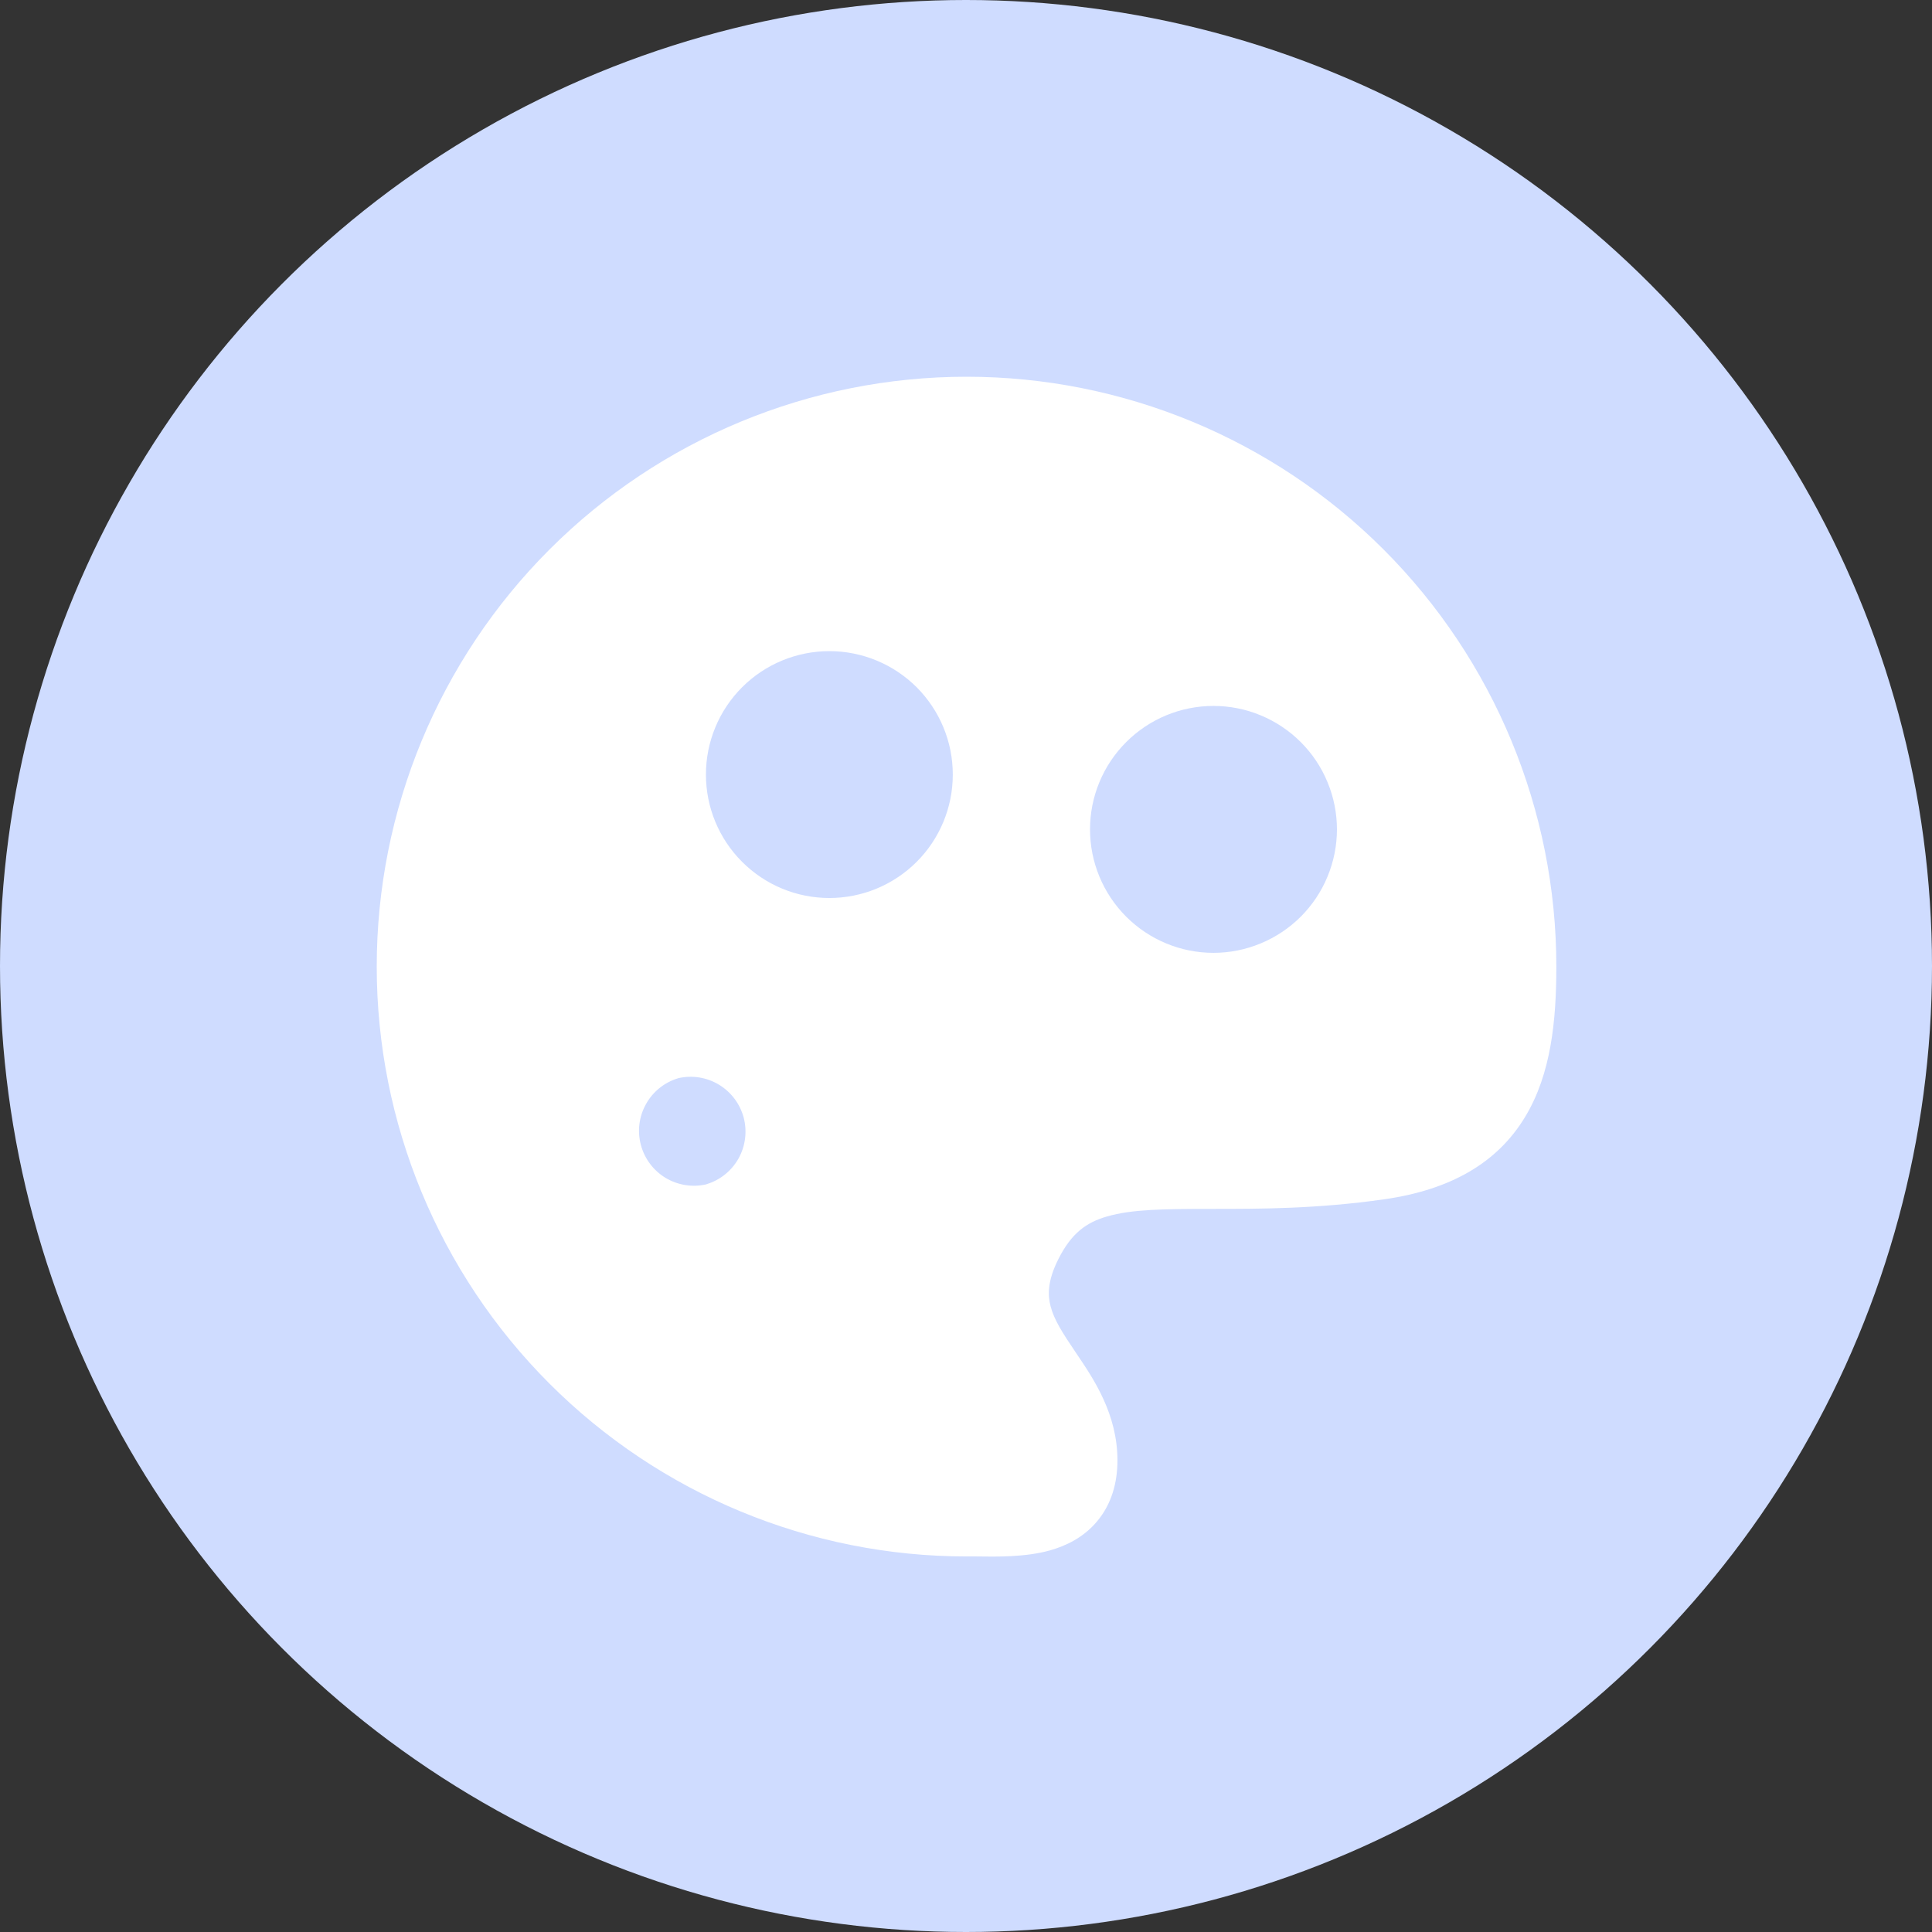 <svg width="36" height="36" viewBox="0 0 36 36" fill="none" xmlns="http://www.w3.org/2000/svg">
<rect x="0" y="0" width="36" height="36" fill="#333333" stroke="none"/>
<g clip-path="url(#clip0_22682_27530)">
<circle cx="18" cy="18" r="18" fill="#CFDCFF"/>
<path d="M18.011 7.02C15.095 7.02 12.3 8.178 10.239 10.239C8.178 12.3 7.02 15.096 7.02 18.011C7.02 20.926 8.178 23.721 10.239 25.782C12.3 27.844 15.095 29.002 18.011 29.002H18.19C18.558 29.008 19.108 29.017 19.562 28.89C19.857 28.807 20.19 28.652 20.446 28.344C20.709 28.028 20.822 27.635 20.822 27.212C20.822 26.353 20.381 25.7 20.079 25.252L20.046 25.203C19.796 24.834 19.642 24.593 19.576 24.34C19.523 24.136 19.515 23.873 19.719 23.466C19.964 22.975 20.248 22.776 20.628 22.667C21.088 22.533 21.683 22.526 22.591 22.526H22.604C23.473 22.526 24.54 22.526 25.787 22.348C27.019 22.173 27.896 21.676 28.417 20.814C28.905 20.009 29 19.008 29 18.011C29 15.096 27.842 12.301 25.781 10.239C23.72 8.178 20.925 7.02 18.011 7.02ZM12.631 20.093L12.64 20.09C12.898 20.031 13.169 20.074 13.396 20.211C13.623 20.348 13.788 20.567 13.857 20.823C13.925 21.079 13.891 21.352 13.763 21.584C13.634 21.815 13.421 21.988 13.168 22.065L13.158 22.069C12.9 22.128 12.629 22.084 12.402 21.948C12.175 21.811 12.01 21.591 11.942 21.335C11.873 21.079 11.907 20.807 12.036 20.575C12.164 20.343 12.377 20.171 12.631 20.093ZM13.154 14.433C13.154 14.131 13.213 13.832 13.329 13.553C13.444 13.274 13.614 13.02 13.828 12.806C14.041 12.593 14.295 12.423 14.574 12.308C14.853 12.192 15.152 12.133 15.454 12.133C15.756 12.133 16.055 12.192 16.334 12.308C16.613 12.423 16.867 12.593 17.081 12.806C17.294 13.02 17.464 13.274 17.579 13.553C17.695 13.832 17.754 14.131 17.754 14.433C17.754 15.043 17.512 15.628 17.081 16.059C16.649 16.491 16.064 16.733 15.454 16.733C14.844 16.733 14.259 16.491 13.828 16.059C13.396 15.628 13.154 15.043 13.154 14.433ZM22.611 13.154C22.913 13.154 23.212 13.213 23.491 13.329C23.77 13.445 24.024 13.614 24.238 13.828C24.451 14.041 24.621 14.295 24.736 14.574C24.852 14.853 24.912 15.152 24.912 15.454C24.912 15.756 24.852 16.055 24.736 16.335C24.621 16.614 24.451 16.867 24.238 17.081C24.024 17.294 23.77 17.464 23.491 17.579C23.212 17.695 22.913 17.755 22.611 17.755C22.001 17.755 21.416 17.512 20.985 17.081C20.553 16.649 20.311 16.064 20.311 15.454C20.311 14.844 20.553 14.259 20.985 13.828C21.416 13.396 22.001 13.154 22.611 13.154Z" fill="white"/>
</g>
<defs>
<clipPath id="clip0_22682_27530">
<rect width="36" height="36" fill="white"/>
</clipPath>
</defs>
</svg>
